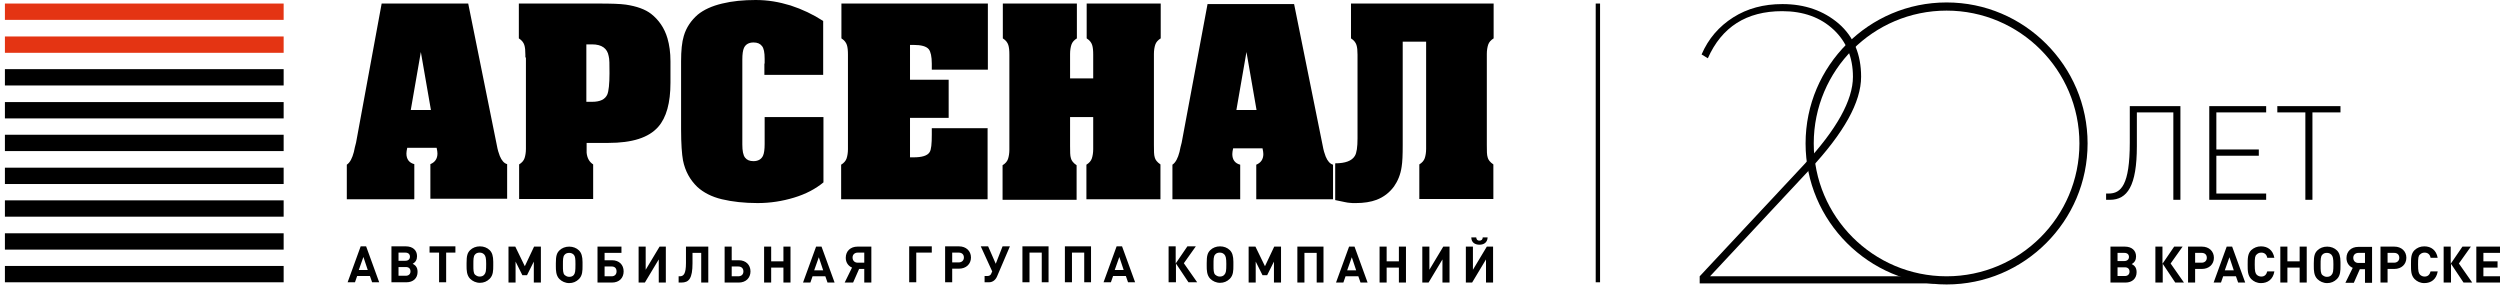 <?xml version="1.0" encoding="UTF-8"?> <svg xmlns="http://www.w3.org/2000/svg" width="307" height="35" viewBox="0 0 307 35" fill="none"><path d="M154.303 13.505L153.066 6.385L151.829 13.505H154.303ZM152.23 24.469H143.974V20.224C144.375 19.956 144.642 19.421 144.843 18.653C144.91 18.285 145.01 17.884 145.11 17.516L148.286 0.501H158.916L162.426 17.884C162.526 18.452 162.66 18.887 162.793 19.221C163.027 19.789 163.328 20.123 163.696 20.224V24.469H154.269V20.224C154.838 19.99 155.138 19.555 155.138 18.92C155.138 18.753 155.105 18.519 155.038 18.218H151.428C151.361 18.519 151.328 18.753 151.328 18.92C151.328 19.622 151.662 20.056 152.297 20.224V24.469H152.23ZM142.503 24.469H133.411V20.224C133.745 20.023 133.979 19.756 134.079 19.455C134.179 19.154 134.246 18.753 134.246 18.318V14.374H131.405V17.917C131.405 18.619 131.405 19.121 131.505 19.421C131.572 19.722 131.806 20.023 132.207 20.291V24.536H123.115V20.291C123.449 20.09 123.683 19.823 123.783 19.522C123.884 19.221 123.951 18.82 123.951 18.385V6.719C123.951 6.218 123.917 5.816 123.817 5.516C123.717 5.215 123.516 4.947 123.148 4.713V0.435H132.241V4.713C131.906 4.914 131.672 5.181 131.572 5.482C131.472 5.783 131.405 6.184 131.405 6.619V9.627H134.246V6.719C134.246 6.218 134.213 5.816 134.113 5.516C134.012 5.215 133.812 4.947 133.444 4.713V0.435H142.536V4.713C142.202 4.914 141.968 5.181 141.868 5.482C141.767 5.783 141.701 6.184 141.701 6.619V17.817C141.701 18.519 141.701 19.02 141.801 19.321C141.868 19.622 142.102 19.923 142.503 20.19V24.436V24.469ZM121.276 15.778V24.469H103.292V20.224C103.627 20.023 103.861 19.756 103.961 19.455C104.061 19.154 104.128 18.753 104.128 18.318V6.719C104.128 6.218 104.095 5.816 103.994 5.516C103.894 5.215 103.693 4.947 103.326 4.713V0.435H121.31V8.557H114.424V7.822C114.424 6.953 114.29 6.351 114.056 6.05C113.755 5.683 113.12 5.516 112.184 5.516H111.749V9.794H116.496V14.474H111.749V19.321H112.184C113.22 19.321 113.889 19.121 114.156 18.686C114.357 18.385 114.424 17.683 114.424 16.513V15.744H121.31L121.276 15.778ZM93.899 7.822V7.22C93.899 6.452 93.799 5.917 93.565 5.649C93.331 5.348 92.997 5.215 92.529 5.215C91.96 5.215 91.559 5.449 91.359 5.883C91.225 6.184 91.158 6.652 91.158 7.321V17.75C91.158 18.519 91.258 19.054 91.492 19.355C91.726 19.655 92.061 19.789 92.529 19.789C93.097 19.789 93.498 19.555 93.699 19.121C93.832 18.82 93.899 18.352 93.899 17.683V14.374H101.12V22.396C100.15 23.199 98.947 23.834 97.509 24.268C96.072 24.703 94.601 24.937 93.03 24.937C91.392 24.937 89.921 24.77 88.651 24.469C87.381 24.168 86.378 23.633 85.643 22.965C84.74 22.096 84.138 21.026 83.871 19.689C83.737 18.953 83.637 17.683 83.637 15.878V7.521C83.637 6.218 83.737 5.181 83.971 4.412C84.272 3.376 84.874 2.507 85.676 1.805C86.411 1.203 87.414 0.735 88.684 0.435C89.921 0.134 91.292 0 92.796 0C94.3 0 95.637 0.234 97.075 0.669C98.512 1.137 99.849 1.772 101.086 2.574V9.193H93.866V7.789L93.899 7.822ZM72.004 12.502H72.706C73.709 12.502 74.311 12.201 74.578 11.599C74.745 11.198 74.846 10.329 74.846 8.992C74.846 7.922 74.846 7.22 74.745 6.886C74.578 5.95 73.909 5.449 72.706 5.449H72.004V12.502ZM64.516 7.053V6.719C64.516 6.218 64.483 5.816 64.383 5.516C64.282 5.215 64.082 4.947 63.714 4.713V0.435H73.475C75.013 0.435 76.149 0.468 76.851 0.568C78.188 0.769 79.225 1.137 79.96 1.705C80.896 2.44 81.598 3.443 81.966 4.713C82.2 5.516 82.333 6.452 82.333 7.521C82.333 7.922 82.333 8.19 82.333 8.257V10.162C82.333 12.636 81.832 14.441 80.829 15.577C79.659 16.914 77.62 17.549 74.712 17.549H72.038V18.753C72.104 19.421 72.372 19.889 72.84 20.19V24.436H63.748V20.19C64.082 19.99 64.316 19.722 64.416 19.421C64.516 19.121 64.583 18.719 64.583 18.285V7.053H64.516ZM52.917 13.505L51.68 6.385L50.443 13.505H52.917ZM50.844 24.469H42.588V20.224C42.989 19.956 43.256 19.421 43.457 18.653C43.524 18.285 43.624 17.884 43.724 17.516L46.867 0.435H57.497L61.007 17.817C61.107 18.385 61.24 18.82 61.374 19.154C61.608 19.722 61.909 20.056 62.277 20.157V24.402H52.85V20.157C53.418 19.923 53.719 19.488 53.719 18.853C53.719 18.686 53.686 18.452 53.619 18.151H50.009C49.942 18.452 49.908 18.686 49.908 18.853C49.908 19.555 50.243 19.99 50.878 20.157V24.402L50.844 24.469ZM172.253 5.114V17.817C172.253 19.02 172.22 19.889 172.12 20.491C171.986 21.427 171.652 22.229 171.184 22.898C170.615 23.667 169.913 24.201 169.044 24.536C168.342 24.803 167.473 24.937 166.504 24.937C166.17 24.937 165.902 24.937 165.702 24.904C165.501 24.904 164.933 24.77 163.963 24.569V20.056C165.2 20.056 166.002 19.756 166.37 19.154C166.604 18.786 166.704 18.051 166.704 16.981V6.719C166.704 6.218 166.671 5.816 166.571 5.516C166.47 5.215 166.27 4.947 165.902 4.713V0.435H183.418V4.713C183.084 4.914 182.85 5.181 182.75 5.482C182.649 5.783 182.582 6.184 182.582 6.619V17.817C182.582 18.519 182.582 19.02 182.683 19.321C182.75 19.622 182.984 19.923 183.385 20.19V24.436H174.292V20.19C174.627 19.99 174.861 19.722 174.961 19.421C175.061 19.121 175.128 18.719 175.128 18.285V5.114H172.287H172.253Z" fill="black"></path><path d="M34.832 0.435H0.603V2.44H34.832V0.435Z" fill="#E43413"></path><path d="M34.832 4.479H0.603V6.485H34.832V4.479Z" fill="#E43413"></path><path d="M34.832 8.491H0.603V10.496H34.832V8.491Z" fill="black"></path><path d="M34.832 12.535H0.603V14.541H34.832V12.535Z" fill="black"></path><path d="M34.832 16.547H0.603V18.552H34.832V16.547Z" fill="black"></path><path d="M34.832 20.591H0.603V22.597H34.832V20.591Z" fill="black"></path><path d="M34.832 24.603H0.603V26.608H34.832V24.603Z" fill="black"></path><path d="M34.832 28.648H0.603V30.653H34.832V28.648Z" fill="black"></path><path d="M34.832 32.659H0.603V34.664H34.832V32.659Z" fill="black"></path><path d="M183.35 34.698V30.285H182.581L180.876 33.127V30.285H180.007V34.698H180.776L182.481 31.856V34.698H183.35ZM182.682 29.149H182.08C182.08 29.416 181.913 29.55 181.679 29.55C181.445 29.55 181.311 29.45 181.278 29.149H180.676C180.676 29.817 181.177 30.051 181.679 30.051C182.18 30.051 182.648 29.817 182.682 29.149ZM178.002 34.698V30.285H177.233L175.528 33.127V30.285H174.659V34.698H175.428L177.133 31.856V34.698H178.002ZM172.653 34.698V30.285H171.784V32.09H170.28V30.285H169.411V34.698H170.28V32.859H171.784V34.698H172.653ZM166.536 33.193H165.433L166.001 31.589L166.536 33.193ZM167.94 34.698L166.336 30.285H165.667L164.062 34.698H164.965L165.232 33.929H166.803L167.071 34.698H167.973H167.94ZM162.525 34.698V30.285H159.316V34.698H160.185V31.054H161.689V34.698H162.558H162.525ZM157.31 34.698V30.285H156.474L155.338 32.692L154.168 30.285H153.332V34.698H154.201V32.124L155.037 33.795H155.605L156.441 32.124V34.698H157.31ZM150.591 32.391C150.591 33.294 150.558 33.494 150.357 33.728C150.223 33.895 150.023 33.962 149.789 33.962C149.555 33.962 149.388 33.862 149.221 33.728C149.02 33.528 149.02 33.093 149.02 32.659V32.425C149.02 31.89 149.02 31.455 149.221 31.255C149.354 31.087 149.555 31.021 149.789 31.021C150.023 31.021 150.19 31.087 150.357 31.255C150.524 31.455 150.591 31.689 150.591 32.425V32.391ZM151.46 32.157C151.46 31.455 151.327 31.021 151.026 30.72C150.725 30.419 150.29 30.252 149.822 30.252C149.354 30.252 148.92 30.419 148.619 30.72C148.285 31.054 148.184 31.422 148.184 32.291V32.659C148.184 33.127 148.184 33.795 148.619 34.23C148.92 34.531 149.354 34.731 149.822 34.731C150.29 34.731 150.691 34.564 151.026 34.23C151.46 33.795 151.46 33.193 151.46 32.625V32.157ZM144.407 34.664V32.358L145.945 34.664H147.014L145.376 32.324L146.847 30.252H145.811L144.374 32.358V30.252H143.504V34.664H144.374H144.407ZM137.989 33.16H136.886L137.454 31.555L137.989 33.16ZM139.393 34.664L137.788 30.252H137.12L135.515 34.664H136.418L136.685 33.895H138.256L138.524 34.664H139.426H139.393ZM133.978 34.664V30.252H130.769V34.664H131.638V31.021H133.142V34.664H134.011H133.978ZM128.763 34.664V30.252H125.554V34.664H126.423V31.021H127.927V34.664H128.796H128.763ZM124.016 30.252H123.114L122.278 32.391L121.342 30.252H120.439L121.843 33.327L121.71 33.628C121.643 33.795 121.476 33.895 121.242 33.895H120.907V34.664H121.442C121.944 34.664 122.278 34.33 122.445 33.929L124.016 30.252ZM116.93 32.224V31.021H117.732C118.133 31.021 118.367 31.255 118.367 31.622C118.367 31.99 118.1 32.224 117.732 32.224H116.93ZM116.06 30.252V34.664H116.93V32.993H117.765C118.634 32.993 119.236 32.425 119.236 31.622C119.236 30.82 118.634 30.252 117.765 30.252H116.06ZM114.423 31.021V30.252H111.648V34.664H112.517V31.021H114.423ZM106.132 32.257H105.33C104.929 32.257 104.695 31.99 104.695 31.622C104.695 31.255 104.963 31.021 105.33 31.021H106.132V32.257ZM105.431 33.026H106.132V34.698H107.002V30.285H105.297C104.461 30.285 103.859 30.82 103.859 31.656C103.859 32.224 104.16 32.659 104.628 32.859L103.726 34.698H104.762L105.497 33.026H105.431ZM101.085 33.193H99.982L100.55 31.589L101.085 33.193ZM102.489 34.698L100.884 30.285H100.216L98.611 34.698H99.514L99.781 33.929H101.352L101.62 34.698H102.522H102.489ZM97.074 34.698V30.285H96.204V32.09H94.7V30.285H93.831V34.698H94.7V32.859H96.204V34.698H97.074ZM91.291 33.327C91.291 33.695 91.057 33.929 90.656 33.929H89.853V32.725H90.656C91.057 32.725 91.291 32.959 91.291 33.327ZM92.16 33.327C92.16 32.525 91.591 31.957 90.722 31.957H89.853V30.285H88.984V34.698H90.722C91.591 34.698 92.16 34.129 92.16 33.327ZM86.978 34.698V30.285H84.237V32.291C84.237 33.661 83.937 33.929 83.469 33.929H83.335V34.698H83.669C84.605 34.698 85.04 34.196 85.04 32.324V31.054H86.109V34.698H86.978ZM81.764 34.698V30.285H80.995L79.29 33.127V30.285H78.421V34.698H79.19L80.895 31.856V34.698H81.764ZM75.713 33.327C75.713 33.695 75.479 33.929 75.112 33.929H74.243V32.725H75.112C75.513 32.725 75.713 32.959 75.713 33.327ZM76.582 33.327C76.582 32.525 76.048 31.957 75.145 31.957H74.243V31.054H76.315V30.285H73.374V34.698H75.145C76.048 34.698 76.582 34.129 76.582 33.327ZM70.666 32.425C70.666 33.327 70.632 33.528 70.465 33.762C70.332 33.929 70.131 33.996 69.897 33.996C69.663 33.996 69.496 33.895 69.329 33.762C69.128 33.561 69.128 33.127 69.128 32.692V32.458C69.128 31.923 69.128 31.489 69.329 31.288C69.463 31.121 69.663 31.054 69.897 31.054C70.131 31.054 70.298 31.121 70.465 31.288C70.632 31.489 70.666 31.723 70.666 32.458V32.425ZM71.535 32.191C71.535 31.489 71.401 31.054 71.1 30.753C70.8 30.452 70.365 30.285 69.897 30.285C69.429 30.285 68.995 30.452 68.694 30.753C68.359 31.087 68.259 31.455 68.259 32.324V32.692C68.259 33.16 68.259 33.828 68.694 34.263C68.995 34.564 69.429 34.764 69.897 34.764C70.365 34.764 70.766 34.597 71.1 34.263C71.535 33.828 71.535 33.227 71.535 32.659V32.191ZM66.421 34.698V30.285H65.585L64.448 32.692L63.278 30.285H62.443V34.698H63.312V32.124L64.147 33.795H64.716L65.552 32.124V34.698H66.421ZM59.702 32.391C59.702 33.294 59.668 33.494 59.468 33.728C59.334 33.895 59.133 33.962 58.899 33.962C58.665 33.962 58.498 33.862 58.331 33.728C58.13 33.528 58.13 33.093 58.13 32.659V32.425C58.13 31.89 58.13 31.455 58.331 31.255C58.465 31.087 58.665 31.021 58.899 31.021C59.133 31.021 59.3 31.087 59.468 31.255C59.635 31.455 59.702 31.689 59.702 32.425V32.391ZM60.571 32.157C60.571 31.455 60.437 31.021 60.136 30.72C59.835 30.419 59.401 30.252 58.933 30.252C58.465 30.252 58.03 30.419 57.729 30.72C57.395 31.054 57.295 31.422 57.295 32.291V32.659C57.295 33.127 57.295 33.795 57.729 34.23C58.03 34.531 58.465 34.731 58.933 34.731C59.401 34.731 59.802 34.564 60.136 34.23C60.571 33.795 60.571 33.193 60.571 32.625V32.157ZM55.924 31.021V30.252H52.749V31.021H53.919V34.664H54.788V31.021H55.958H55.924ZM48.938 33.895V32.792H49.84C50.208 32.792 50.409 32.993 50.409 33.327C50.409 33.661 50.175 33.862 49.84 33.862H48.938V33.895ZM48.938 32.023V31.021H49.774C50.141 31.021 50.342 31.221 50.342 31.522C50.342 31.823 50.141 32.023 49.774 32.023H48.938ZM50.676 32.391C51.044 32.191 51.211 31.89 51.211 31.455C51.211 30.72 50.676 30.252 49.84 30.252H48.069V34.664H49.907C50.743 34.664 51.278 34.163 51.278 33.394C51.278 33.093 51.211 32.826 51.011 32.625C50.91 32.525 50.843 32.491 50.676 32.391ZM45.161 33.16H44.057L44.626 31.555L45.161 33.16ZM46.565 34.664L44.96 30.252H44.291L42.687 34.664H43.59L43.857 33.895H45.428L45.696 34.664H46.598H46.565Z" fill="black"></path><path d="M196.487 0.435H195.953V34.664H196.487V0.435Z" fill="black"></path><path d="M237.536 34.798H208.721V33.929L221.557 20.19C225.535 15.912 227.541 12.301 227.541 9.427C227.541 7.053 226.739 5.114 225.168 3.644C223.563 2.139 221.457 1.371 218.85 1.371C214.471 1.371 211.429 3.309 209.724 7.154L208.955 6.686C209.791 4.747 211.095 3.243 212.833 2.139C214.571 1.036 216.577 0.501 218.883 0.501C221.624 0.501 223.931 1.304 225.803 2.908C227.641 4.513 228.544 6.686 228.544 9.427C228.544 12.535 226.438 16.313 222.226 20.825L209.991 33.929H237.536V34.798Z" fill="black"></path><path d="M250.573 6.084C247.631 3.142 243.553 1.304 239.041 1.304C234.528 1.304 230.45 3.142 227.508 6.084C224.566 9.025 222.728 13.104 222.728 17.616C222.728 22.129 224.566 26.207 227.508 29.149C230.45 32.09 234.528 33.929 239.041 33.929C243.553 33.929 247.631 32.09 250.573 29.149C253.515 26.207 255.353 22.129 255.353 17.616C255.353 13.104 253.515 9.025 250.573 6.084ZM239.041 0.301C243.821 0.301 248.133 2.24 251.275 5.382C254.417 8.524 256.356 12.836 256.356 17.616C256.356 22.396 254.417 26.709 251.275 29.851C248.133 32.993 243.821 34.932 239.041 34.932C234.26 34.932 229.948 32.993 226.806 29.851C223.664 26.709 221.725 22.396 221.725 17.616C221.725 12.836 223.664 8.524 226.806 5.382C229.948 2.24 234.26 0.301 239.041 0.301Z" fill="black"></path><path d="M307 34.698V33.929H304.961V32.859H306.699V32.09H304.961V31.054H307V30.285H304.092V34.698H307ZM300.983 34.698V32.391L302.521 34.698H303.59L301.952 32.358L303.423 30.285H302.387L300.949 32.391V30.285H300.08V34.698H300.949H300.983ZM299.345 33.327H298.476C298.376 33.695 298.175 33.962 297.74 33.962C297.506 33.962 297.306 33.862 297.172 33.728C297.005 33.528 296.938 33.327 296.938 32.492C296.938 31.656 296.972 31.422 297.172 31.255C297.306 31.121 297.473 31.021 297.74 31.021C298.175 31.021 298.409 31.288 298.476 31.656H299.345C299.178 30.72 298.543 30.252 297.707 30.252C297.206 30.252 296.838 30.419 296.504 30.72C296.069 31.154 296.069 31.723 296.069 32.492C296.069 33.26 296.069 33.795 296.504 34.263C296.804 34.564 297.206 34.765 297.707 34.765C298.543 34.765 299.178 34.297 299.345 33.361V33.327ZM293.194 32.258V31.054H293.997C294.398 31.054 294.632 31.288 294.632 31.656C294.632 32.024 294.364 32.258 293.997 32.258H293.194ZM292.325 30.285V34.698H293.194V33.026H294.03C294.899 33.026 295.501 32.458 295.501 31.656C295.501 30.854 294.899 30.285 294.03 30.285H292.325ZM290.42 32.291H289.618C289.216 32.291 288.982 32.024 288.982 31.656C288.982 31.288 289.25 31.054 289.618 31.054H290.42V32.291ZM289.718 33.06H290.42V34.731H291.289V30.319H289.584C288.748 30.319 288.147 30.854 288.147 31.689C288.147 32.258 288.448 32.692 288.916 32.893L288.013 34.731H289.049L289.785 33.06H289.718ZM286.542 32.425C286.542 33.327 286.509 33.528 286.308 33.762C286.175 33.929 285.974 33.996 285.74 33.996C285.506 33.996 285.339 33.895 285.172 33.762C284.971 33.561 284.971 33.127 284.971 32.692V32.458C284.971 31.923 284.971 31.489 285.172 31.288C285.305 31.121 285.506 31.054 285.74 31.054C285.974 31.054 286.141 31.121 286.308 31.288C286.475 31.489 286.542 31.723 286.542 32.458V32.425ZM287.411 32.191C287.411 31.489 287.278 31.054 286.977 30.753C286.676 30.453 286.241 30.285 285.773 30.285C285.305 30.285 284.871 30.453 284.57 30.753C284.236 31.088 284.135 31.455 284.135 32.324V32.692C284.135 33.16 284.135 33.829 284.57 34.263C284.871 34.564 285.305 34.765 285.773 34.765C286.241 34.765 286.642 34.597 286.977 34.263C287.411 33.829 287.411 33.227 287.411 32.659V32.191ZM283.266 34.698V30.285H282.397V32.09H280.893V30.285H280.024V34.698H280.893V32.859H282.397V34.698H283.266ZM279.288 33.327H278.419C278.319 33.695 278.118 33.962 277.684 33.962C277.45 33.962 277.249 33.862 277.116 33.728C276.949 33.528 276.882 33.327 276.882 32.492C276.882 31.656 276.915 31.422 277.116 31.255C277.249 31.121 277.416 31.021 277.684 31.021C278.118 31.021 278.352 31.288 278.419 31.656H279.288C279.121 30.72 278.486 30.252 277.65 30.252C277.182 30.252 276.781 30.419 276.447 30.72C276.013 31.154 276.013 31.723 276.013 32.492C276.013 33.26 276.013 33.795 276.447 34.263C276.748 34.564 277.149 34.765 277.65 34.765C278.486 34.765 279.121 34.297 279.288 33.361V33.327ZM274.308 33.194H273.205L273.773 31.589L274.308 33.194ZM275.712 34.698L274.107 30.285H273.439L271.834 34.698H272.737L273.004 33.929H274.575L274.843 34.698H275.745H275.712ZM269.561 32.258V31.054H270.363C270.764 31.054 270.998 31.288 270.998 31.656C270.998 32.024 270.731 32.258 270.363 32.258H269.561ZM268.692 30.285V34.698H269.561V33.026H270.397C271.266 33.026 271.868 32.458 271.868 31.656C271.868 30.854 271.266 30.285 270.397 30.285H268.692ZM265.583 34.698V32.391L267.121 34.698H268.19L266.553 32.358L268.023 30.285H266.987L265.55 32.391V30.285H264.681V34.698H265.55H265.583ZM260.034 33.929V32.826H260.937C261.304 32.826 261.505 33.026 261.505 33.361C261.505 33.695 261.271 33.895 260.937 33.895H260.034V33.929ZM260.034 32.057V31.054H260.87C261.238 31.054 261.438 31.255 261.438 31.556C261.438 31.856 261.204 32.057 260.87 32.057H260.034ZM261.772 32.425C262.14 32.224 262.307 31.923 262.307 31.489C262.307 30.753 261.772 30.285 260.937 30.285H259.165V34.698H261.004C261.839 34.698 262.374 34.196 262.374 33.428C262.374 33.127 262.307 32.859 262.107 32.659C262.006 32.558 261.94 32.525 261.772 32.425Z" fill="black"></path><path d="M287.411 13.806V13.037H279.655V13.806H283.098V24.536H283.967V13.806H287.411ZM278.285 24.536V23.767H272.168V19.121H277.382V18.352H272.168V13.806H278.285V13.037H271.298V24.536H278.285ZM267.755 24.536V13.037H261.538V17.516C261.538 22.731 260.468 23.767 258.93 23.767H258.629V24.536H259.097C261.237 24.536 262.407 22.831 262.407 17.951V13.806H266.886V24.536H267.755Z" fill="black"></path></svg> 